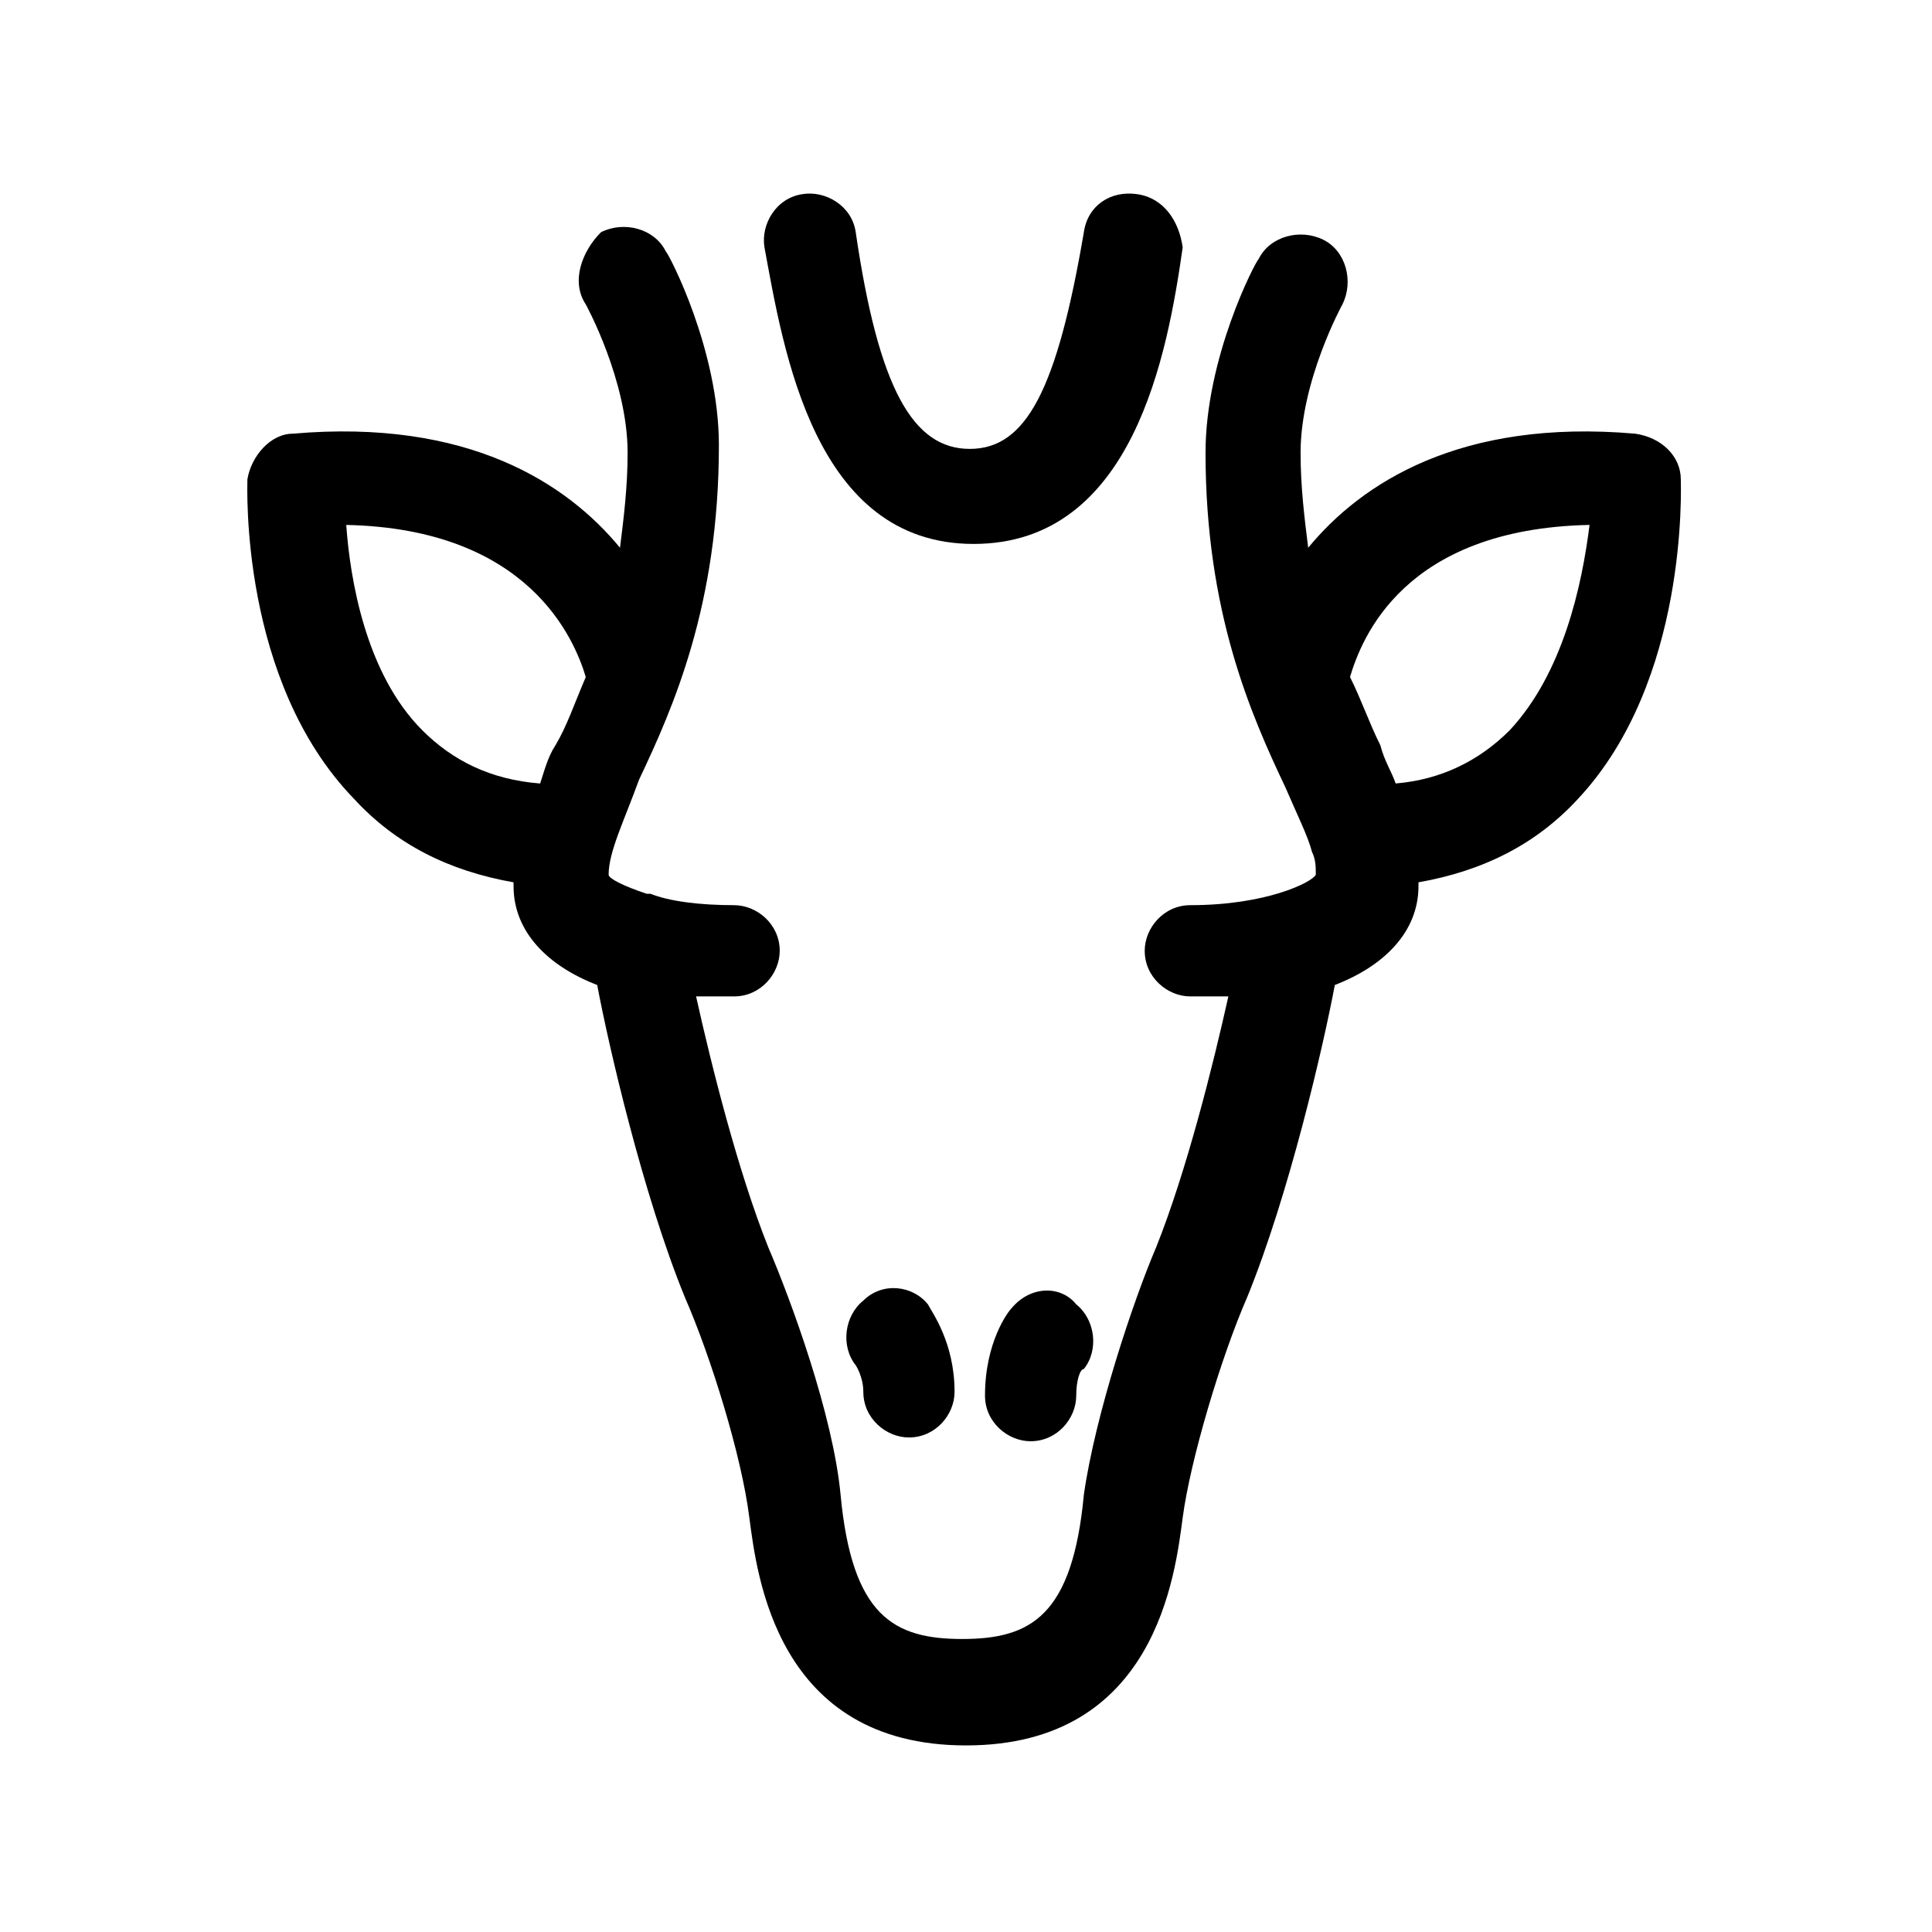 <?xml version="1.0" encoding="UTF-8"?>
<!-- The Best Svg Icon site in the world: iconSvg.co, Visit us! https://iconsvg.co -->
<svg fill="#000000" width="800px" height="800px" version="1.1" viewBox="144 144 512 512" xmlns="http://www.w3.org/2000/svg">
 <g>
  <path d="m445.34 195.45c-7.055-1.008-13.098 3.023-14.105 10.078-7.055 41.312-15.113 57.434-30.23 57.434-15.113 0-24.184-16.121-30.23-57.434-1.008-7.055-8.062-11.082-14.105-10.078-7.055 1.008-11.082 8.062-10.078 14.105 5.039 27.207 13.098 78.594 55.418 78.594 42.32 0 51.387-50.383 55.418-78.594-1-7.055-5.031-13.098-12.086-14.105z"/>
  <path d="m589.43 271.02c0-6.047-5.039-11.082-12.09-12.09-46.352-4.031-72.547 13.098-86.656 30.23-1.008-8.062-2.016-16.121-2.016-25.191 0-19.145 11.082-39.297 11.082-39.297 3.023-6.047 1.008-14.105-5.039-17.129-6.047-3.023-14.105-1.008-17.129 5.039-1.008 1.008-14.105 26.199-14.105 51.387 0 42.32 12.09 69.527 21.16 88.672 3.023 7.055 6.047 13.098 7.055 17.129 1.008 2.016 1.008 4.031 1.008 6.047-1.008 2.016-13.098 8.062-33.25 8.062-7.055 0-12.09 6.047-12.09 12.09 0 7.055 6.047 12.09 12.09 12.09h10.078c-4.031 18.137-11.082 46.352-19.145 66.504-6.047 14.105-16.121 44.336-19.145 65.496-3.023 32.242-14.105 38.289-32.242 38.289-18.137 0-29.223-6.047-32.242-38.289-2.016-21.16-13.098-51.387-19.145-65.496-8.062-20.152-15.113-48.367-19.145-66.504h10.078c7.055 0 12.09-6.047 12.09-12.09 0-7.055-6.047-12.09-12.09-12.09-9.07 0-17.129-1.008-22.168-3.023h-1.008c-6.047-2.016-10.078-4.031-10.078-5.039 0-6.047 4.031-14.105 8.062-25.191 9.07-19.145 21.16-46.352 21.16-88.672 0-25.191-13.098-50.383-14.105-51.387-3.023-6.047-11.082-8.062-17.129-5.039-5.047 5.035-8.07 13.098-4.039 19.141 0 0 11.082 20.152 11.082 39.297 0 9.07-1.008 17.129-2.016 25.191-14.105-17.129-40.305-34.258-86.656-30.23-6.047 0-11.082 6.047-12.09 12.09 0 2.016-2.016 53.402 28.215 84.641 11.082 12.09 25.191 19.145 42.32 22.168v1.008c0 12.09 9.07 21.16 22.168 26.199 3.023 16.121 12.09 55.418 23.176 82.625 7.055 16.121 15.113 42.32 17.129 58.441 2.016 15.113 7.055 60.457 57.434 60.457 50.383 0 55.418-45.344 57.434-60.457 2.016-15.113 10.078-42.32 17.129-58.441 11.082-27.207 20.152-66.504 23.176-82.625 13.098-5.039 22.168-14.105 22.168-26.199v-1.008c17.129-3.023 31.234-10.078 42.32-22.168 29.219-31.234 27.203-82.621 27.203-84.637zm-333.52 66.504c-15.113-15.113-19.145-40.305-20.152-54.41 48.367 1.008 60.457 30.23 63.48 40.305-3.023 7.055-5.039 13.098-8.062 18.137-2.016 3.023-3.023 7.055-4.031 10.078-13.098-1.012-23.176-6.051-31.234-14.109zm288.18 0c-8.062 8.062-18.137 13.098-30.23 14.105-1.008-3.023-3.023-6.047-4.031-10.078-3.023-6.047-5.039-12.09-8.062-18.137 3.023-10.078 14.105-39.297 63.48-40.305-2.012 16.125-7.051 39.297-21.156 54.414z"/>
  <path d="m372.79 488.67c-5.039 4.031-6.047 12.09-2.016 17.129 0 0 2.016 3.023 2.016 7.055 0 7.055 6.047 12.09 12.09 12.09 7.055 0 12.09-6.047 12.09-12.09 0-13.098-6.047-21.16-7.055-23.176-4.027-5.039-12.086-6.043-17.125-1.008z"/>
  <path d="m412.09 490.68c-1.008 1.008-7.055 9.07-7.055 23.176 0 7.055 6.047 12.09 12.09 12.09 7.055 0 12.09-6.047 12.09-12.09 0-4.031 1.008-7.055 2.016-7.055 4.031-5.039 3.023-13.098-2.016-17.129-4.027-5.039-12.086-5.039-17.125 1.008z"/>
 </g>
</svg>